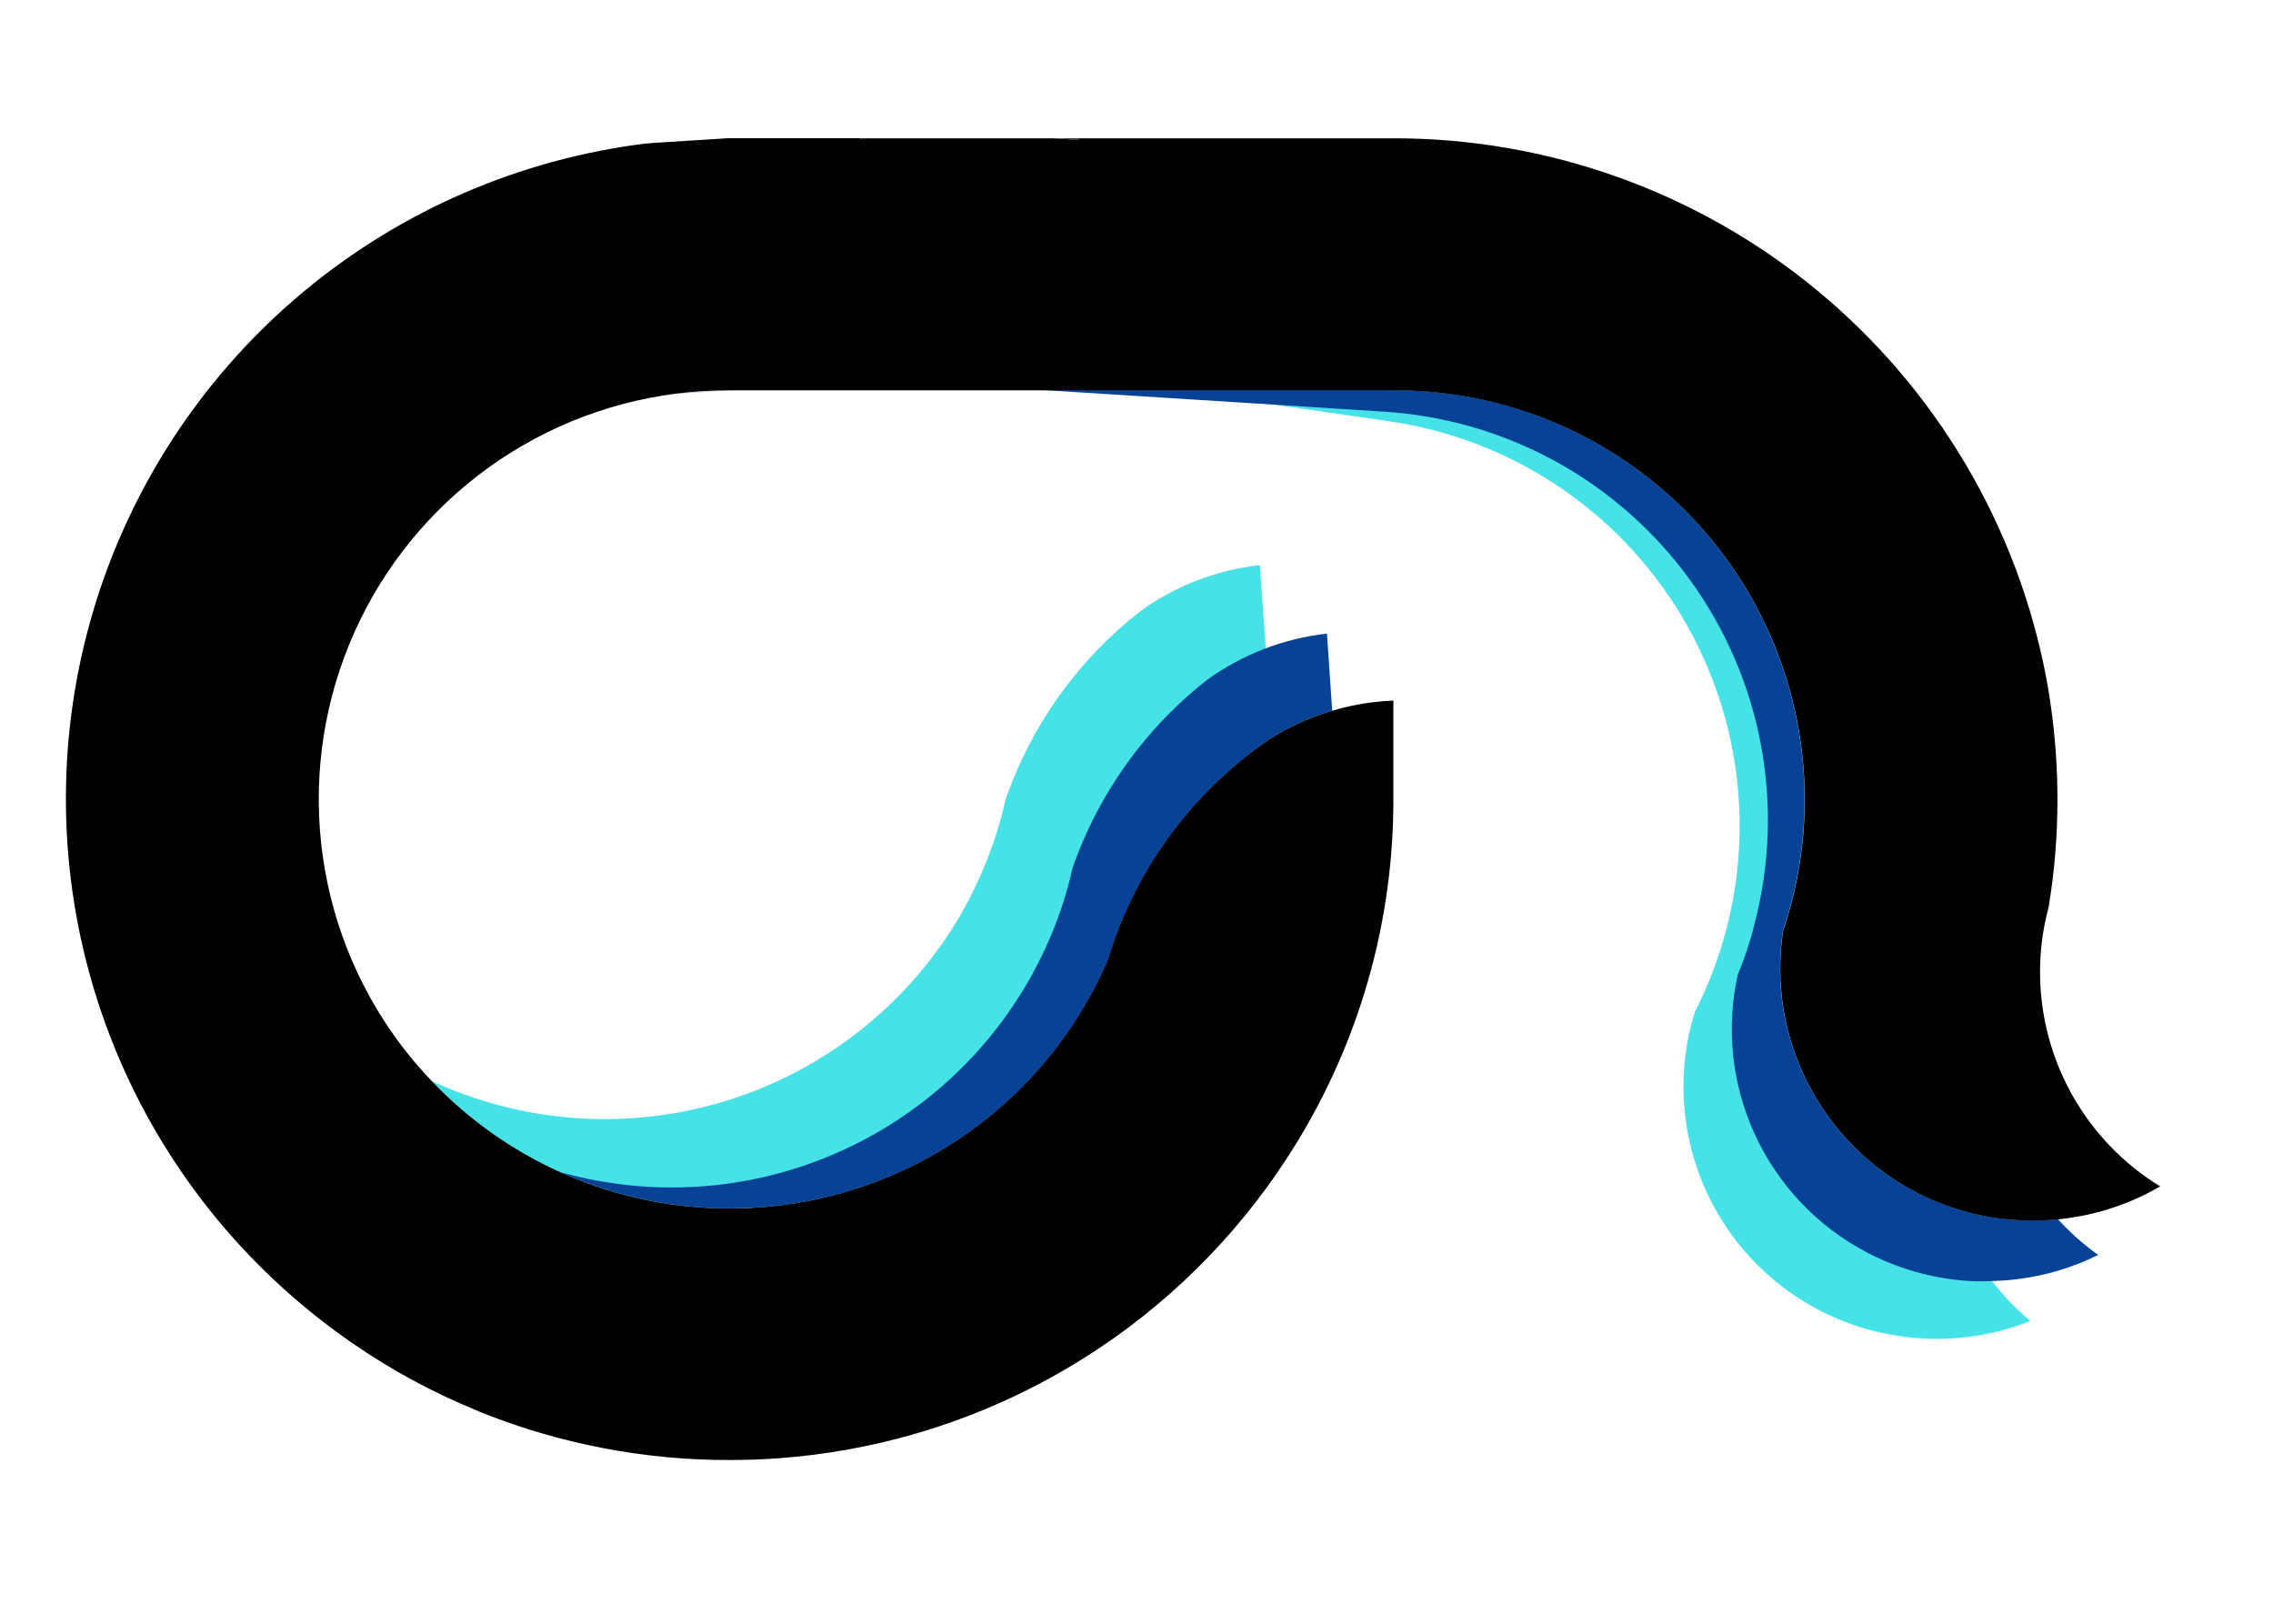 <?xml version="1.0" encoding="UTF-8" standalone="no"?>
<svg xmlns="http://www.w3.org/2000/svg" xmlns:xlink="http://www.w3.org/1999/xlink" width="700" zoomAndPan="magnify" viewBox="0 0 525 375" height="500" preserveAspectRatio="xMidYMid meet" version="1.0"><defs><filter x="0%" y="0%" width="100%" height="100%" id="a19af587d4"><feColorMatrix values="0 0 0 0 1 0 0 0 0 1 0 0 0 0 1 0 0 0 1 0" color-interpolation-filters="sRGB"/></filter><clipPath id="d3e3120c9a"><path d="M 197 31.941 L 202 31.941 L 202 34 L 197 34 Z M 197 31.941 " clip-rule="nonzero"/></clipPath><mask id="c6d50e4993"><g filter="url(#a19af587d4)"><rect x="-52.5" width="630" fill="#000000" y="-37.5" height="450" fill-opacity="0.588"/></g></mask><clipPath id="d0c4f453f7"><path d="M 1 0.941 L 3 0.941 L 3 2 L 1 2 Z M 1 0.941 " clip-rule="nonzero"/></clipPath><clipPath id="3be7416b0e"><rect x="0" width="5" y="0" height="3"/></clipPath><clipPath id="b9cb47f5f6"><path d="M 197 31.941 L 202 31.941 L 202 34 L 197 34 Z M 197 31.941 " clip-rule="nonzero"/></clipPath><mask id="688c4d76b7"><g filter="url(#a19af587d4)"><rect x="-52.5" width="630" fill="#000000" y="-37.5" height="450" fill-opacity="0.71"/></g></mask><clipPath id="a5dca3ee19"><path d="M 1 0.941 L 3 0.941 L 3 2 L 1 2 Z M 1 0.941 " clip-rule="nonzero"/></clipPath><clipPath id="8975226bee"><rect x="0" width="5" y="0" height="3"/></clipPath><mask id="6572c39b53"><g filter="url(#a19af587d4)"><rect x="-52.5" width="630" fill="#000000" y="-37.5" height="450" fill-opacity="0.2"/></g></mask><clipPath id="dea24d7d2a"><rect x="0" width="18" y="0" height="5"/></clipPath><clipPath id="f386044b1d"><path d="M 197 31.941 L 202 31.941 L 202 34 L 197 34 Z M 197 31.941 " clip-rule="nonzero"/></clipPath><mask id="3e40dc804d"><g filter="url(#a19af587d4)"><rect x="-52.5" width="630" fill="#000000" y="-37.5" height="450" fill-opacity="0.2"/></g></mask><clipPath id="9d3d216a09"><path d="M 1 0.941 L 3 0.941 L 3 2 L 1 2 Z M 1 0.941 " clip-rule="nonzero"/></clipPath><clipPath id="6ea34722c0"><rect x="0" width="5" y="0" height="3"/></clipPath><clipPath id="9c94fe67db"><path d="M 15 31.941 L 499 31.941 L 499 337.191 L 15 337.191 Z M 15 31.941 " clip-rule="nonzero"/></clipPath><clipPath id="210c481602"><path d="M 243 31.941 L 250 31.941 L 250 33 L 243 33 Z M 243 31.941 " clip-rule="nonzero"/></clipPath><clipPath id="cc8f8467e4"><path d="M 198 31.941 L 200 31.941 L 200 33 L 198 33 Z M 198 31.941 " clip-rule="nonzero"/></clipPath></defs><path fill="#45e3e8" d="M 468.977 305.074 C 462.891 307.492 456.574 308.852 450.031 309.145 C 446.254 309.312 442.492 309.121 438.754 308.57 C 436.863 308.297 434.988 307.93 433.133 307.473 C 431.281 307.016 429.453 306.469 427.652 305.828 C 425.852 305.191 424.086 304.469 422.355 303.656 C 420.629 302.848 418.941 301.953 417.301 300.977 C 415.66 300 414.07 298.945 412.531 297.812 C 410.992 296.68 409.516 295.477 408.098 294.199 C 406.676 292.922 405.324 291.574 404.039 290.164 C 402.75 288.754 401.535 287.285 400.395 285.754 C 399.254 284.223 398.188 282.641 397.203 281.008 C 396.215 279.371 395.312 277.691 394.492 275.969 C 393.672 274.246 392.938 272.488 392.289 270.691 C 391.641 268.895 391.082 267.074 390.613 265.223 C 390.145 263.371 389.77 261.504 389.484 259.617 C 389.199 257.727 389.008 255.832 388.91 253.926 C 388.812 252.02 388.809 250.113 388.898 248.207 C 388.988 246.301 389.172 244.402 389.449 242.512 C 389.875 239.523 390.543 236.594 391.457 233.715 C 392.316 232.078 393.113 230.406 393.859 228.676 C 394.754 226.633 395.57 224.547 396.316 222.445 C 396.902 220.805 397.441 219.148 397.938 217.477 C 398.43 215.809 398.875 214.125 399.277 212.43 C 399.68 210.73 400.031 209.027 400.336 207.312 C 400.645 205.594 400.902 203.875 401.113 202.145 C 401.324 200.414 401.484 198.68 401.602 196.941 C 401.715 195.203 401.781 193.461 401.801 191.719 C 401.816 189.977 401.789 188.234 401.711 186.496 C 401.633 184.754 401.504 183.016 401.332 181.285 C 401.156 179.551 400.934 177.82 400.664 176.102 C 400.395 174.379 400.074 172.668 399.711 170.965 C 399.344 169.258 398.934 167.566 398.473 165.887 C 398.016 164.203 397.508 162.539 396.957 160.883 C 396.406 159.23 395.809 157.594 395.168 155.977 C 394.527 154.355 393.84 152.754 393.109 151.172 C 392.379 149.59 391.605 148.027 390.789 146.488 C 389.969 144.949 389.109 143.434 388.211 141.945 C 387.309 140.453 386.367 138.984 385.383 137.547 C 384.402 136.105 383.379 134.695 382.32 133.312 C 381.258 131.93 380.16 130.578 379.027 129.254 C 377.891 127.93 376.719 126.641 375.512 125.383 C 374.305 124.125 373.062 122.902 371.789 121.715 C 370.516 120.523 369.207 119.371 367.867 118.254 C 366.531 117.141 365.16 116.059 363.762 115.02 C 362.363 113.977 360.938 112.977 359.484 112.016 C 358.031 111.055 356.551 110.133 355.047 109.25 C 353.539 108.371 352.012 107.535 350.461 106.738 C 348.91 105.941 347.336 105.191 345.742 104.48 C 344.152 103.773 342.539 103.109 340.91 102.488 C 339.281 101.871 337.633 101.297 335.973 100.766 C 334.309 100.238 332.637 99.758 330.945 99.32 C 329.258 98.883 327.559 98.496 325.848 98.152 C 324.141 97.812 322.422 97.52 320.695 97.27 L 295.066 93.551 L 272.098 90.168 L 321.941 90.168 C 323.684 90.164 325.426 90.207 327.168 90.297 C 328.906 90.387 330.645 90.527 332.375 90.715 C 334.109 90.902 335.832 91.137 337.555 91.418 C 339.273 91.703 340.984 92.031 342.684 92.41 C 344.387 92.785 346.074 93.211 347.754 93.68 C 349.43 94.152 351.094 94.668 352.742 95.23 C 354.395 95.793 356.027 96.398 357.641 97.051 C 359.258 97.703 360.855 98.398 362.43 99.141 C 364.008 99.879 365.562 100.664 367.098 101.492 C 368.633 102.316 370.141 103.184 371.625 104.094 C 373.113 105.004 374.57 105.953 376.004 106.945 C 377.438 107.938 378.844 108.965 380.219 110.031 C 381.598 111.102 382.941 112.207 384.258 113.348 C 385.57 114.492 386.855 115.668 388.105 116.883 C 389.355 118.094 390.57 119.34 391.75 120.621 C 392.934 121.902 394.078 123.215 395.184 124.559 C 396.293 125.902 397.363 127.273 398.398 128.676 C 399.43 130.078 400.422 131.508 401.375 132.969 C 402.328 134.426 403.242 135.906 404.113 137.414 C 404.984 138.922 405.812 140.453 406.602 142.008 C 407.387 143.562 408.129 145.137 408.832 146.73 C 409.531 148.324 410.184 149.938 410.797 151.566 C 411.406 153.199 411.973 154.844 412.492 156.508 C 413.008 158.168 413.484 159.844 413.91 161.531 C 414.336 163.223 414.715 164.918 415.047 166.629 C 415.383 168.34 415.668 170.055 415.906 171.781 C 416.141 173.504 416.332 175.234 416.473 176.969 C 416.617 178.707 416.711 180.445 416.758 182.184 C 416.801 183.926 416.801 185.664 416.75 187.406 C 416.699 189.148 416.602 190.883 416.453 192.621 C 416.309 194.355 416.113 196.086 415.871 197.809 C 415.629 199.531 415.34 201.25 415.004 202.957 C 414.574 205.152 414.055 207.348 413.477 209.484 C 412.992 211.344 412.453 213.074 411.82 214.82 C 411.355 217.797 411.125 220.793 411.133 223.805 C 411.133 225.32 411.195 226.836 411.316 228.352 C 411.434 229.863 411.613 231.367 411.852 232.867 C 412.09 234.367 412.387 235.852 412.742 237.328 C 413.098 238.805 413.508 240.262 413.977 241.707 C 414.445 243.148 414.973 244.574 415.551 245.977 C 416.133 247.375 416.766 248.754 417.453 250.105 C 418.145 251.461 418.883 252.785 419.676 254.078 C 420.465 255.375 421.309 256.637 422.199 257.863 C 423.09 259.094 424.027 260.285 425.012 261.441 C 425.996 262.598 427.023 263.715 428.094 264.789 C 429.164 265.863 430.277 266.895 431.43 267.887 C 432.582 268.875 433.77 269.816 434.996 270.711 C 436.223 271.605 437.48 272.453 438.773 273.25 C 440.066 274.047 441.387 274.793 442.738 275.488 C 444.09 276.18 445.465 276.82 446.863 277.406 C 448.266 277.992 449.688 278.523 451.129 279 C 453.199 285.133 456.203 290.766 460.137 295.906 C 462.746 299.289 465.691 302.344 468.977 305.074 Z M 468.977 305.074 " fill-opacity="1" fill-rule="nonzero"/><path fill="#084296" d="M 484.633 289.824 C 478.77 292.719 472.598 294.578 466.113 295.402 C 464.129 295.656 462.137 295.805 460.137 295.848 C 458.363 295.941 456.59 295.941 454.812 295.848 C 449.762 295.523 444.828 294.57 440.016 292.984 C 438.5 292.484 437.008 291.922 435.535 291.301 C 434.066 290.676 432.625 289.996 431.207 289.254 C 429.793 288.512 428.414 287.715 427.062 286.859 C 425.715 286.004 424.402 285.094 423.129 284.133 C 421.855 283.168 420.625 282.156 419.434 281.09 C 418.242 280.027 417.098 278.918 416 277.758 C 414.898 276.602 413.848 275.398 412.848 274.156 C 411.848 272.91 410.902 271.629 410.008 270.305 C 409.109 268.984 408.273 267.629 407.488 266.238 C 406.707 264.848 405.98 263.426 405.312 261.977 C 404.648 260.523 404.043 259.051 403.496 257.551 C 402.953 256.047 402.469 254.527 402.051 252.988 C 401.629 251.449 401.273 249.895 400.98 248.324 C 400.691 246.758 400.461 245.18 400.301 243.59 C 400.137 242.004 400.043 240.41 400.012 238.816 C 399.98 237.219 400.012 235.625 400.113 234.031 C 400.297 231.023 400.719 228.047 401.379 225.105 C 402.105 223.395 402.758 221.664 403.352 219.879 C 404.059 217.777 404.711 215.641 405.211 213.484 C 405.656 211.797 406.055 210.102 406.406 208.398 C 406.758 206.691 407.059 204.977 407.316 203.254 C 407.57 201.531 407.781 199.801 407.941 198.066 C 408.102 196.332 408.211 194.594 408.277 192.855 C 408.34 191.113 408.355 189.371 408.324 187.633 C 408.293 185.891 408.211 184.148 408.082 182.414 C 407.953 180.676 407.777 178.945 407.555 177.215 C 407.328 175.488 407.059 173.77 406.738 172.055 C 406.418 170.344 406.051 168.641 405.637 166.949 C 405.223 165.258 404.762 163.578 404.258 161.91 C 403.75 160.246 403.195 158.594 402.598 156.957 C 402 155.32 401.359 153.703 400.668 152.102 C 399.98 150.5 399.25 148.922 398.477 147.363 C 397.699 145.801 396.883 144.262 396.023 142.75 C 395.16 141.234 394.258 139.742 393.316 138.277 C 392.375 136.812 391.391 135.375 390.367 133.965 C 389.348 132.555 388.285 131.172 387.188 129.82 C 386.09 128.469 384.953 127.148 383.781 125.855 C 382.609 124.566 381.402 123.312 380.16 122.09 C 378.918 120.867 377.645 119.68 376.336 118.527 C 375.031 117.375 373.691 116.258 372.324 115.18 C 370.953 114.102 369.555 113.062 368.129 112.059 C 366.703 111.059 365.25 110.098 363.77 109.176 C 362.289 108.254 360.785 107.375 359.258 106.539 C 357.73 105.699 356.18 104.906 354.605 104.152 C 353.035 103.402 351.441 102.695 349.832 102.027 C 348.219 101.363 346.59 100.746 344.945 100.172 C 343.297 99.598 341.637 99.07 339.961 98.586 C 338.289 98.105 336.602 97.668 334.902 97.281 C 333.203 96.891 331.492 96.547 329.773 96.254 C 328.059 95.957 326.332 95.711 324.602 95.512 C 322.867 95.312 321.133 95.16 319.391 95.059 L 294.938 93.496 L 241.277 90.109 L 321.941 90.109 C 323.684 90.105 325.426 90.148 327.168 90.242 C 328.906 90.332 330.645 90.473 332.375 90.66 C 334.109 90.848 335.832 91.082 337.555 91.363 C 339.273 91.645 340.984 91.977 342.684 92.352 C 344.387 92.73 346.074 93.152 347.754 93.625 C 349.43 94.094 351.094 94.609 352.742 95.172 C 354.395 95.734 356.027 96.344 357.641 96.996 C 359.258 97.648 360.855 98.344 362.43 99.086 C 364.008 99.824 365.562 100.609 367.098 101.434 C 368.633 102.262 370.141 103.129 371.625 104.039 C 373.113 104.949 374.57 105.898 376.004 106.891 C 377.438 107.879 378.844 108.91 380.219 109.977 C 381.598 111.047 382.941 112.152 384.258 113.293 C 385.57 114.434 386.855 115.613 388.105 116.824 C 389.355 118.039 390.57 119.285 391.75 120.566 C 392.934 121.848 394.078 123.16 395.184 124.5 C 396.293 125.844 397.363 127.219 398.398 128.621 C 399.43 130.023 400.422 131.453 401.375 132.91 C 402.328 134.367 403.242 135.852 404.113 137.359 C 404.984 138.867 405.812 140.398 406.602 141.953 C 407.387 143.504 408.129 145.078 408.832 146.676 C 409.531 148.27 410.184 149.883 410.797 151.512 C 411.406 153.145 411.973 154.789 412.492 156.453 C 413.008 158.113 413.484 159.789 413.91 161.477 C 414.336 163.164 414.715 164.863 415.047 166.574 C 415.383 168.281 415.668 170 415.906 171.723 C 416.141 173.449 416.332 175.18 416.473 176.914 C 416.617 178.648 416.711 180.387 416.758 182.129 C 416.801 183.871 416.801 185.609 416.75 187.352 C 416.699 189.09 416.602 190.828 416.453 192.562 C 416.309 194.297 416.113 196.027 415.871 197.754 C 415.629 199.477 415.34 201.191 415.004 202.902 C 414.574 205.098 414.055 207.289 413.477 209.43 C 412.992 211.289 412.453 213.02 411.82 214.766 C 411.355 217.742 411.125 220.734 411.133 223.75 C 411.133 225.266 411.195 226.781 411.316 228.293 C 411.434 229.805 411.613 231.312 411.852 232.812 C 412.09 234.309 412.387 235.797 412.742 237.273 C 413.098 238.746 413.508 240.207 413.977 241.648 C 414.445 243.094 414.973 244.516 415.551 245.918 C 416.133 247.32 416.766 248.699 417.453 250.051 C 418.141 251.402 418.883 252.727 419.676 254.023 C 420.465 255.316 421.309 256.578 422.199 257.809 C 423.09 259.039 424.027 260.23 425.012 261.387 C 425.996 262.543 427.023 263.656 428.094 264.734 C 429.164 265.809 430.277 266.84 431.43 267.828 C 432.582 268.816 433.77 269.758 434.996 270.656 C 436.223 271.551 437.48 272.398 438.773 273.195 C 440.066 273.992 441.387 274.738 442.738 275.43 C 444.09 276.125 445.465 276.766 446.863 277.352 C 448.266 277.938 449.688 278.469 451.129 278.945 C 452.281 279.336 453.457 279.668 454.629 279.984 C 459.512 281.25 464.473 281.871 469.52 281.844 C 471.465 281.844 473.402 281.754 475.324 281.566 C 478.129 284.656 481.23 287.406 484.633 289.824 Z M 484.633 289.824 " fill-opacity="1" fill-rule="nonzero"/><g clip-path="url(#d3e3120c9a)"><g mask="url(#c6d50e4993)"><g transform="matrix(1, 0, 0, 1, 197, 31)"><g clip-path="url(#3be7416b0e)"><g clip-path="url(#d0c4f453f7)"><path fill="#0583f2" d="M 2.641 0.941 L 2.398 1.105 L 1.469 0.883 Z M 2.641 0.941 " fill-opacity="1" fill-rule="nonzero"/></g></g></g></g></g><path fill="#45e3e8" d="M 292.926 170.895 C 289.238 173.43 285.746 176.211 282.453 179.238 C 279.16 182.266 276.094 185.508 273.262 188.969 C 270.426 192.43 267.852 196.074 265.531 199.898 C 263.215 203.727 261.18 207.695 259.422 211.809 C 258.074 214.98 256.906 218.215 255.926 221.516 C 254.598 224.621 253.109 227.648 251.461 230.594 C 249.809 233.539 248.008 236.391 246.051 239.145 C 244.098 241.895 242 244.539 239.762 247.066 C 237.527 249.598 235.16 252 232.664 254.277 C 230.172 256.555 227.562 258.691 224.836 260.688 C 222.113 262.688 219.293 264.535 216.371 266.23 C 213.449 267.93 210.445 269.465 207.359 270.84 C 204.273 272.215 201.125 273.422 197.91 274.461 C 190.121 276.996 182.137 278.484 173.957 278.926 C 172.094 279.035 170.344 279.094 168.523 279.094 C 162.07 279.102 155.688 278.461 149.367 277.168 C 143.051 275.875 136.926 273.957 131 271.414 L 129.453 270.742 C 123.855 268.219 118.551 265.184 113.539 261.633 C 108.531 258.082 103.91 254.082 99.676 249.637 C 100.973 250.234 102.281 250.805 103.602 251.348 C 104.926 251.891 106.258 252.402 107.602 252.883 C 108.949 253.363 110.301 253.812 111.668 254.234 C 113.031 254.656 114.406 255.043 115.789 255.402 C 117.172 255.762 118.562 256.09 119.961 256.383 C 121.359 256.68 122.762 256.945 124.172 257.176 C 125.582 257.41 126.996 257.609 128.414 257.781 C 129.832 257.949 131.254 258.086 132.68 258.191 C 134.102 258.297 135.527 258.371 136.957 258.41 C 138.387 258.453 139.812 258.461 141.242 258.438 C 142.672 258.414 144.098 258.359 145.523 258.27 C 146.949 258.184 148.371 258.062 149.793 257.91 C 151.215 257.762 152.629 257.578 154.043 257.359 C 155.453 257.145 156.859 256.898 158.262 256.621 C 159.664 256.34 161.059 256.031 162.445 255.691 C 163.832 255.348 165.211 254.977 166.582 254.57 C 167.949 254.168 169.312 253.734 170.664 253.27 C 172.012 252.805 173.352 252.309 174.68 251.785 C 176.012 251.262 177.324 250.707 178.629 250.121 C 179.934 249.535 181.223 248.922 182.5 248.281 C 183.773 247.641 185.035 246.969 186.281 246.27 C 187.527 245.57 188.754 244.844 189.969 244.09 C 191.18 243.336 192.375 242.555 193.555 241.746 C 194.73 240.938 195.891 240.102 197.031 239.242 C 198.168 238.383 199.289 237.496 200.391 236.586 C 201.488 235.676 202.57 234.742 203.625 233.781 C 204.684 232.82 205.719 231.84 206.734 230.832 C 207.746 229.828 208.738 228.801 209.707 227.75 C 210.672 226.699 211.617 225.625 212.535 224.535 C 213.453 223.441 214.348 222.328 215.215 221.195 C 216.086 220.062 216.926 218.91 217.746 217.738 C 218.562 216.566 219.352 215.379 220.113 214.172 C 223.957 208.02 227.059 201.52 229.422 194.664 C 230.555 191.406 231.488 188.098 232.23 184.73 C 233.707 180.457 235.48 176.309 237.555 172.289 C 239.629 168.27 241.98 164.418 244.609 160.734 C 247.242 157.055 250.121 153.578 253.25 150.312 C 256.379 147.047 259.727 144.02 263.293 141.234 C 267.363 138.273 271.746 135.883 276.441 134.066 C 281.137 132.25 285.984 131.07 290.988 130.523 L 292.348 149.66 L 292.609 153.246 C 293.055 159.125 293.16 165.008 292.926 170.895 Z M 292.926 170.895 " fill-opacity="1" fill-rule="nonzero"/><g clip-path="url(#b9cb47f5f6)"><g mask="url(#688c4d76b7)"><g transform="matrix(1, 0, 0, 1, 197, 31)"><g clip-path="url(#8975226bee)"><g clip-path="url(#a5dca3ee19)"><path fill="#241335" d="M 2.977 1.332 L 2.344 1.164 L 1.414 0.941 L 2.621 0.941 L 2.379 1.105 Z M 2.977 1.332 " fill-opacity="1" fill-rule="nonzero"/></g></g></g></g></g><path fill="#084296" d="M 307.703 164.125 C 302.688 165.609 297.961 167.738 293.52 170.504 L 292.98 170.879 C 289.293 173.41 285.801 176.191 282.508 179.219 C 279.215 182.246 276.152 185.492 273.316 188.953 C 270.48 192.414 267.906 196.055 265.59 199.883 C 263.27 203.707 261.234 207.676 259.48 211.789 C 258.129 214.961 256.965 218.195 255.98 221.5 C 254.652 224.602 253.164 227.629 251.516 230.574 C 249.867 233.52 248.062 236.371 246.109 239.125 C 244.152 241.879 242.059 244.52 239.82 247.047 C 237.582 249.578 235.215 251.98 232.719 254.258 C 230.227 256.535 227.617 258.672 224.895 260.672 C 222.168 262.668 219.348 264.516 216.426 266.211 C 213.504 267.91 210.5 269.445 207.418 270.82 C 204.332 272.195 201.18 273.402 197.965 274.445 C 190.176 276.977 182.191 278.465 174.012 278.906 C 172.152 279.02 170.402 279.074 168.578 279.074 C 162.129 279.086 155.742 278.441 149.422 277.148 C 143.105 275.855 136.98 273.938 131.055 271.395 L 129.512 270.723 C 130.949 271.129 132.398 271.496 133.855 271.832 C 135.312 272.164 136.773 272.465 138.246 272.73 C 139.715 272.996 141.191 273.227 142.676 273.422 C 144.156 273.621 145.641 273.781 147.133 273.906 C 148.621 274.031 150.113 274.121 151.605 274.18 C 153.102 274.234 154.594 274.254 156.09 274.238 C 157.582 274.223 159.078 274.176 160.57 274.09 C 162.062 274.004 163.551 273.883 165.035 273.727 C 166.523 273.574 168.004 273.383 169.484 273.156 C 170.961 272.93 172.434 272.672 173.898 272.375 C 175.363 272.082 176.82 271.754 178.27 271.391 C 179.719 271.023 181.16 270.629 182.59 270.195 C 184.023 269.766 185.441 269.301 186.852 268.801 C 188.262 268.305 189.656 267.773 191.039 267.207 C 192.426 266.645 193.793 266.047 195.148 265.418 C 196.504 264.789 197.848 264.129 199.172 263.438 C 200.496 262.746 201.801 262.023 203.094 261.27 C 204.383 260.516 205.656 259.73 206.91 258.918 C 208.16 258.102 209.395 257.262 210.609 256.387 C 211.824 255.516 213.016 254.617 214.188 253.688 C 215.355 252.762 216.504 251.805 217.633 250.824 C 218.758 249.84 219.859 248.832 220.938 247.797 C 222.016 246.766 223.07 245.707 224.098 244.621 C 225.125 243.539 226.129 242.43 227.105 241.301 C 228.082 240.168 229.031 239.016 229.949 237.84 C 230.871 236.664 231.766 235.465 232.629 234.246 C 233.496 233.031 234.332 231.793 235.137 230.535 C 235.945 229.277 236.723 228 237.469 226.707 C 238.215 225.414 238.93 224.102 239.613 222.773 C 240.297 221.449 240.949 220.105 241.57 218.746 C 242.191 217.387 242.781 216.016 243.336 214.629 C 243.895 213.242 244.414 211.844 244.906 210.434 C 246.039 207.172 246.977 203.855 247.715 200.484 C 250.031 193.859 253.039 187.566 256.746 181.605 C 260.449 175.645 264.762 170.16 269.68 165.148 C 272.543 162.25 275.574 159.539 278.781 157.023 C 282.859 154.078 287.25 151.699 291.945 149.887 C 296.641 148.074 301.492 146.891 306.492 146.328 Z M 307.703 164.125 " fill-opacity="1" fill-rule="nonzero"/><g mask="url(#6572c39b53)"><g transform="matrix(1, 0, 0, 1, 154, 88)"><g clip-path="url(#dea24d7d2a)"><path fill="#1b1464" d="M 16.066 2.094 L 1.176 3.039 C 5.641 2.402 10.125 2.086 14.633 2.094 Z M 16.066 2.094 " fill-opacity="1" fill-rule="nonzero"/></g></g></g><g clip-path="url(#f386044b1d)"><g mask="url(#3e40dc804d)"><g transform="matrix(1, 0, 0, 1, 197, 31)"><g clip-path="url(#6ea34722c0)"><g clip-path="url(#9d3d216a09)"><path fill="#29abe2" d="M 2.977 1.332 L 2.344 1.164 L 1.414 0.941 L 1.84 0.941 L 2.379 1.125 Z M 2.977 1.332 " fill-opacity="1" fill-rule="nonzero"/></g></g></g></g></g><g clip-path="url(#9c94fe67db)"><path fill="#000000" d="M 498.945 273.996 C 493.285 277.293 487.242 279.559 480.816 280.805 C 478.953 281.156 477.223 281.418 475.379 281.602 C 473.539 281.789 471.527 281.883 469.574 281.883 C 464.531 281.906 459.566 281.289 454.684 280.023 C 453.512 279.707 452.34 279.371 451.184 278.98 C 449.742 278.508 448.32 277.977 446.922 277.391 C 445.52 276.801 444.145 276.164 442.793 275.469 C 441.441 274.773 440.121 274.027 438.828 273.23 C 437.535 272.434 436.277 271.59 435.051 270.691 C 433.824 269.797 432.637 268.855 431.484 267.867 C 430.332 266.879 429.219 265.844 428.148 264.77 C 427.078 263.695 426.051 262.578 425.066 261.422 C 424.082 260.266 423.145 259.074 422.254 257.844 C 421.363 256.617 420.523 255.355 419.73 254.059 C 418.938 252.766 418.199 251.441 417.512 250.09 C 416.82 248.734 416.188 247.359 415.605 245.957 C 415.027 244.555 414.504 243.129 414.031 241.688 C 413.562 240.242 413.152 238.785 412.797 237.309 C 412.441 235.832 412.148 234.348 411.91 232.848 C 411.672 231.348 411.492 229.844 411.371 228.332 C 411.25 226.816 411.188 225.305 411.188 223.785 C 411.18 220.773 411.41 217.781 411.875 214.805 C 412.508 213.055 413.047 211.27 413.531 209.465 C 414.109 207.328 414.629 205.133 415.059 202.938 C 415.395 201.23 415.684 199.516 415.926 197.789 C 416.168 196.066 416.363 194.336 416.512 192.602 C 416.656 190.867 416.754 189.129 416.805 187.387 C 416.855 185.648 416.859 183.906 416.812 182.164 C 416.766 180.426 416.672 178.688 416.531 176.953 C 416.387 175.215 416.199 173.484 415.961 171.762 C 415.723 170.035 415.438 168.32 415.105 166.609 C 414.773 164.902 414.391 163.203 413.965 161.516 C 413.539 159.824 413.066 158.152 412.547 156.488 C 412.027 154.828 411.461 153.18 410.852 151.551 C 410.242 149.918 409.586 148.305 408.887 146.711 C 408.188 145.117 407.445 143.543 406.656 141.988 C 405.871 140.434 405.039 138.902 404.168 137.395 C 403.297 135.887 402.387 134.406 401.434 132.949 C 400.48 131.492 399.484 130.062 398.453 128.66 C 397.422 127.254 396.352 125.883 395.242 124.539 C 394.133 123.195 392.988 121.883 391.809 120.602 C 390.625 119.324 389.41 118.078 388.16 116.863 C 386.91 115.648 385.629 114.473 384.312 113.328 C 382.996 112.188 381.652 111.082 380.273 110.016 C 378.898 108.945 377.496 107.918 376.062 106.926 C 374.629 105.938 373.168 104.984 371.684 104.078 C 370.195 103.168 368.688 102.297 367.152 101.473 C 365.621 100.645 364.062 99.863 362.488 99.121 C 360.91 98.383 359.312 97.684 357.695 97.031 C 356.082 96.379 354.449 95.773 352.801 95.211 C 351.152 94.648 349.488 94.133 347.809 93.66 C 346.133 93.191 344.441 92.766 342.742 92.391 C 341.039 92.012 339.328 91.684 337.609 91.402 C 335.891 91.117 334.164 90.883 332.43 90.695 C 330.699 90.508 328.961 90.371 327.223 90.277 C 325.48 90.188 323.742 90.145 321.996 90.148 L 168.539 90.148 C 166.461 90.141 164.383 90.199 162.305 90.324 C 160.23 90.453 158.16 90.648 156.094 90.914 C 154.031 91.18 151.98 91.512 149.938 91.91 C 147.898 92.312 145.871 92.777 143.859 93.312 C 141.848 93.844 139.859 94.445 137.887 95.109 C 135.918 95.773 133.969 96.504 132.047 97.297 C 130.125 98.09 128.23 98.945 126.363 99.863 C 124.496 100.781 122.664 101.762 120.863 102.801 C 119.062 103.84 117.297 104.938 115.566 106.094 C 113.836 107.25 112.148 108.461 110.5 109.73 C 108.852 110.996 107.246 112.316 105.684 113.691 C 104.121 115.062 102.609 116.488 101.141 117.961 C 99.672 119.434 98.258 120.953 96.891 122.52 C 95.523 124.09 94.207 125.699 92.949 127.352 C 91.688 129.004 90.484 130.699 89.332 132.43 C 88.184 134.164 87.094 135.934 86.062 137.738 C 85.031 139.543 84.059 141.379 83.148 143.25 C 82.238 145.117 81.391 147.016 80.605 148.941 C 79.824 150.867 79.102 152.812 78.445 154.785 C 77.789 156.758 77.199 158.75 76.676 160.762 C 76.152 162.773 75.691 164.801 75.305 166.844 C 74.914 168.883 74.59 170.938 74.336 173 C 74.082 175.062 73.895 177.133 73.777 179.207 C 73.656 181.281 73.609 183.359 73.629 185.438 C 73.648 187.516 73.734 189.59 73.891 191.664 C 74.047 193.738 74.273 195.801 74.566 197.859 C 74.859 199.918 75.219 201.965 75.648 204 C 76.074 206.031 76.57 208.051 77.133 210.051 C 77.691 212.051 78.32 214.035 79.012 215.992 C 79.707 217.953 80.461 219.891 81.281 221.801 C 82.102 223.711 82.984 225.59 83.93 227.441 C 84.875 229.293 85.879 231.113 86.945 232.898 C 90.559 238.961 94.809 244.539 99.695 249.637 C 103.926 254.082 108.551 258.082 113.559 261.633 C 118.57 265.184 123.875 268.219 129.473 270.742 L 131.02 271.414 C 136.945 273.957 143.066 275.875 149.387 277.168 C 155.707 278.461 162.09 279.102 168.539 279.094 C 170.402 279.094 172.168 279.094 173.977 278.926 C 182.156 278.484 190.141 276.996 197.93 274.461 C 201.145 273.422 204.293 272.215 207.379 270.84 C 210.465 269.465 213.469 267.93 216.391 266.23 C 219.309 264.535 222.133 262.688 224.855 260.688 C 227.578 258.691 230.188 256.555 232.684 254.277 C 235.18 252 237.543 249.598 239.781 247.066 C 242.02 244.539 244.117 241.895 246.07 239.145 C 248.027 236.391 249.828 233.539 251.477 230.594 C 253.129 227.648 254.617 224.621 255.941 221.516 C 256.926 218.215 258.094 214.98 259.441 211.809 C 261.199 207.695 263.234 203.727 265.551 199.898 C 267.871 196.074 270.445 192.43 273.277 188.969 C 276.113 185.508 279.176 182.266 282.473 179.238 C 285.766 176.211 289.258 173.43 292.945 170.895 L 293.484 170.523 C 297.922 167.754 302.648 165.629 307.668 164.145 C 309.359 163.645 311.074 163.215 312.82 162.879 C 315.797 162.273 318.797 161.914 321.832 161.801 L 321.832 184.566 C 321.844 192.176 321.285 199.742 320.156 207.266 C 319.027 214.789 317.34 222.188 315.094 229.457 C 312.844 236.73 310.066 243.789 306.754 250.641 C 303.441 257.492 299.633 264.059 295.328 270.332 C 294.395 271.711 293.465 273.066 292.461 274.406 C 289.184 278.887 285.672 283.172 281.93 287.27 C 278.188 291.371 274.23 295.254 270.066 298.922 C 265.902 302.59 261.551 306.02 257.012 309.219 C 252.473 312.414 247.773 315.355 242.914 318.039 C 238.055 320.727 233.066 323.141 227.945 325.285 C 222.824 327.43 217.602 329.289 212.277 330.867 C 206.953 332.445 201.562 333.73 196.098 334.719 C 190.637 335.711 185.133 336.406 179.598 336.801 C 175.875 337.059 172.152 337.191 168.43 337.191 C 158.758 337.203 149.172 336.309 139.668 334.508 C 130.168 332.711 120.918 330.039 111.922 326.496 C 111.16 326.199 110.395 325.902 109.633 325.547 C 99.715 321.457 90.34 316.367 81.508 310.281 C 75.793 306.34 70.363 302.039 65.223 297.375 C 62.539 294.938 59.945 292.41 57.445 289.789 C 54.941 287.172 52.535 284.465 50.223 281.672 C 47.914 278.879 45.707 276.012 43.602 273.062 C 41.496 270.113 39.496 267.094 37.605 264 C 35.715 260.91 33.938 257.758 32.273 254.539 C 30.609 251.32 29.059 248.047 27.629 244.719 C 26.195 241.395 24.887 238.02 23.695 234.598 C 22.504 231.176 21.434 227.715 20.492 224.219 C 19.547 220.723 18.727 217.195 18.035 213.641 C 17.344 210.082 16.777 206.508 16.34 202.914 C 15.902 199.316 15.59 195.711 15.41 192.094 C 15.23 188.473 15.18 184.855 15.258 181.234 C 15.332 177.613 15.539 173.996 15.875 170.391 C 16.211 166.785 16.676 163.191 17.266 159.621 C 17.855 156.047 18.574 152.496 19.418 148.973 C 20.266 145.453 21.234 141.965 22.324 138.512 C 23.418 135.055 24.633 131.645 25.969 128.277 C 27.309 124.91 28.762 121.598 30.336 118.332 C 31.906 115.07 33.594 111.863 35.395 108.723 C 37.199 105.578 39.109 102.504 41.129 99.496 C 43.148 96.488 45.277 93.555 47.504 90.699 C 49.734 87.844 52.062 85.07 54.492 82.379 C 56.918 79.691 59.438 77.09 62.051 74.578 C 64.664 72.066 67.363 69.652 70.148 67.336 C 72.934 65.016 75.801 62.797 78.742 60.684 C 81.688 58.57 84.703 56.562 87.789 54.66 C 90.875 52.762 94.023 50.973 97.238 49.297 C 100.453 47.621 103.723 46.062 107.047 44.621 C 110.375 43.176 113.746 41.855 117.164 40.652 C 120.586 39.449 124.043 38.371 127.539 37.414 C 131.035 36.457 134.562 35.625 138.117 34.922 C 141.676 34.215 145.25 33.637 148.848 33.188 L 151.027 33 L 168.168 31.922 L 198.414 31.922 L 199.344 32.145 L 199.977 32.312 L 199.379 32.105 L 199.621 31.941 L 243.211 31.941 L 249.281 32.312 L 249.281 31.941 L 321.867 31.941 C 324.078 31.938 326.289 31.984 328.496 32.078 C 330.707 32.168 332.91 32.309 335.113 32.5 C 337.316 32.688 339.512 32.922 341.707 33.207 C 343.898 33.492 346.082 33.82 348.262 34.199 C 350.438 34.578 352.609 35.004 354.77 35.473 C 356.926 35.945 359.074 36.465 361.215 37.027 C 363.352 37.594 365.473 38.203 367.586 38.859 C 369.695 39.516 371.793 40.219 373.871 40.965 C 375.953 41.715 378.016 42.504 380.062 43.34 C 382.105 44.176 384.133 45.059 386.141 45.98 C 388.148 46.906 390.137 47.871 392.105 48.883 C 394.07 49.891 396.012 50.945 397.934 52.039 C 399.855 53.133 401.75 54.266 403.621 55.441 C 405.492 56.617 407.34 57.832 409.156 59.09 C 410.977 60.344 412.766 61.637 414.527 62.973 C 416.293 64.305 418.023 65.676 419.73 67.082 C 421.434 68.492 423.105 69.934 424.746 71.414 C 426.387 72.895 427.992 74.41 429.57 75.961 C 431.145 77.508 432.688 79.094 434.191 80.707 C 435.699 82.324 437.172 83.973 438.605 85.652 C 440.043 87.332 441.441 89.043 442.801 90.781 C 444.164 92.523 445.484 94.293 446.77 96.09 C 448.055 97.887 449.301 99.711 450.504 101.562 C 451.711 103.414 452.875 105.289 454 107.191 C 455.125 109.094 456.207 111.02 457.25 112.969 C 458.289 114.914 459.289 116.887 460.246 118.879 C 461.199 120.871 462.113 122.879 462.98 124.91 C 463.852 126.941 464.676 128.992 465.457 131.059 C 466.234 133.125 466.969 135.207 467.66 137.305 C 468.352 139.406 468.996 141.516 469.594 143.645 C 470.191 145.77 470.742 147.91 471.25 150.059 C 471.754 152.207 472.215 154.367 472.625 156.539 C 473.203 159.59 473.668 162.695 474.059 165.836 C 474.832 172.086 475.215 178.359 475.215 184.656 C 475.219 192.977 474.543 201.238 473.184 209.449 C 472.449 212.172 471.918 214.938 471.582 217.742 C 471.32 220.016 471.191 222.297 471.191 224.586 C 471.199 227.055 471.359 229.516 471.676 231.965 C 471.996 234.41 472.469 236.832 473.098 239.219 C 473.723 241.609 474.5 243.949 475.426 246.238 C 476.352 248.527 477.418 250.75 478.629 252.902 C 479.84 255.055 481.18 257.125 482.652 259.105 C 484.125 261.09 485.719 262.969 487.434 264.75 C 489.148 266.531 490.969 268.191 492.895 269.742 C 494.82 271.289 496.836 272.707 498.945 273.996 Z M 498.945 273.996 " fill-opacity="1" fill-rule="nonzero"/></g><g clip-path="url(#210c481602)"><path fill="#232021" d="M 249.336 31.941 L 249.281 32.312 L 243.211 31.941 Z M 249.336 31.941 " fill-opacity="1" fill-rule="nonzero"/></g><g clip-path="url(#cc8f8467e4)"><path fill="#000000" d="M 199.641 31.941 L 199.398 32.105 L 198.859 31.922 Z M 199.641 31.941 " fill-opacity="1" fill-rule="nonzero"/><path fill="#232021" d="M 199.977 32.332 L 199.344 32.164 L 198.414 31.941 L 198.84 31.941 L 199.379 32.125 Z M 199.977 32.332 " fill-opacity="1" fill-rule="nonzero"/></g></svg>